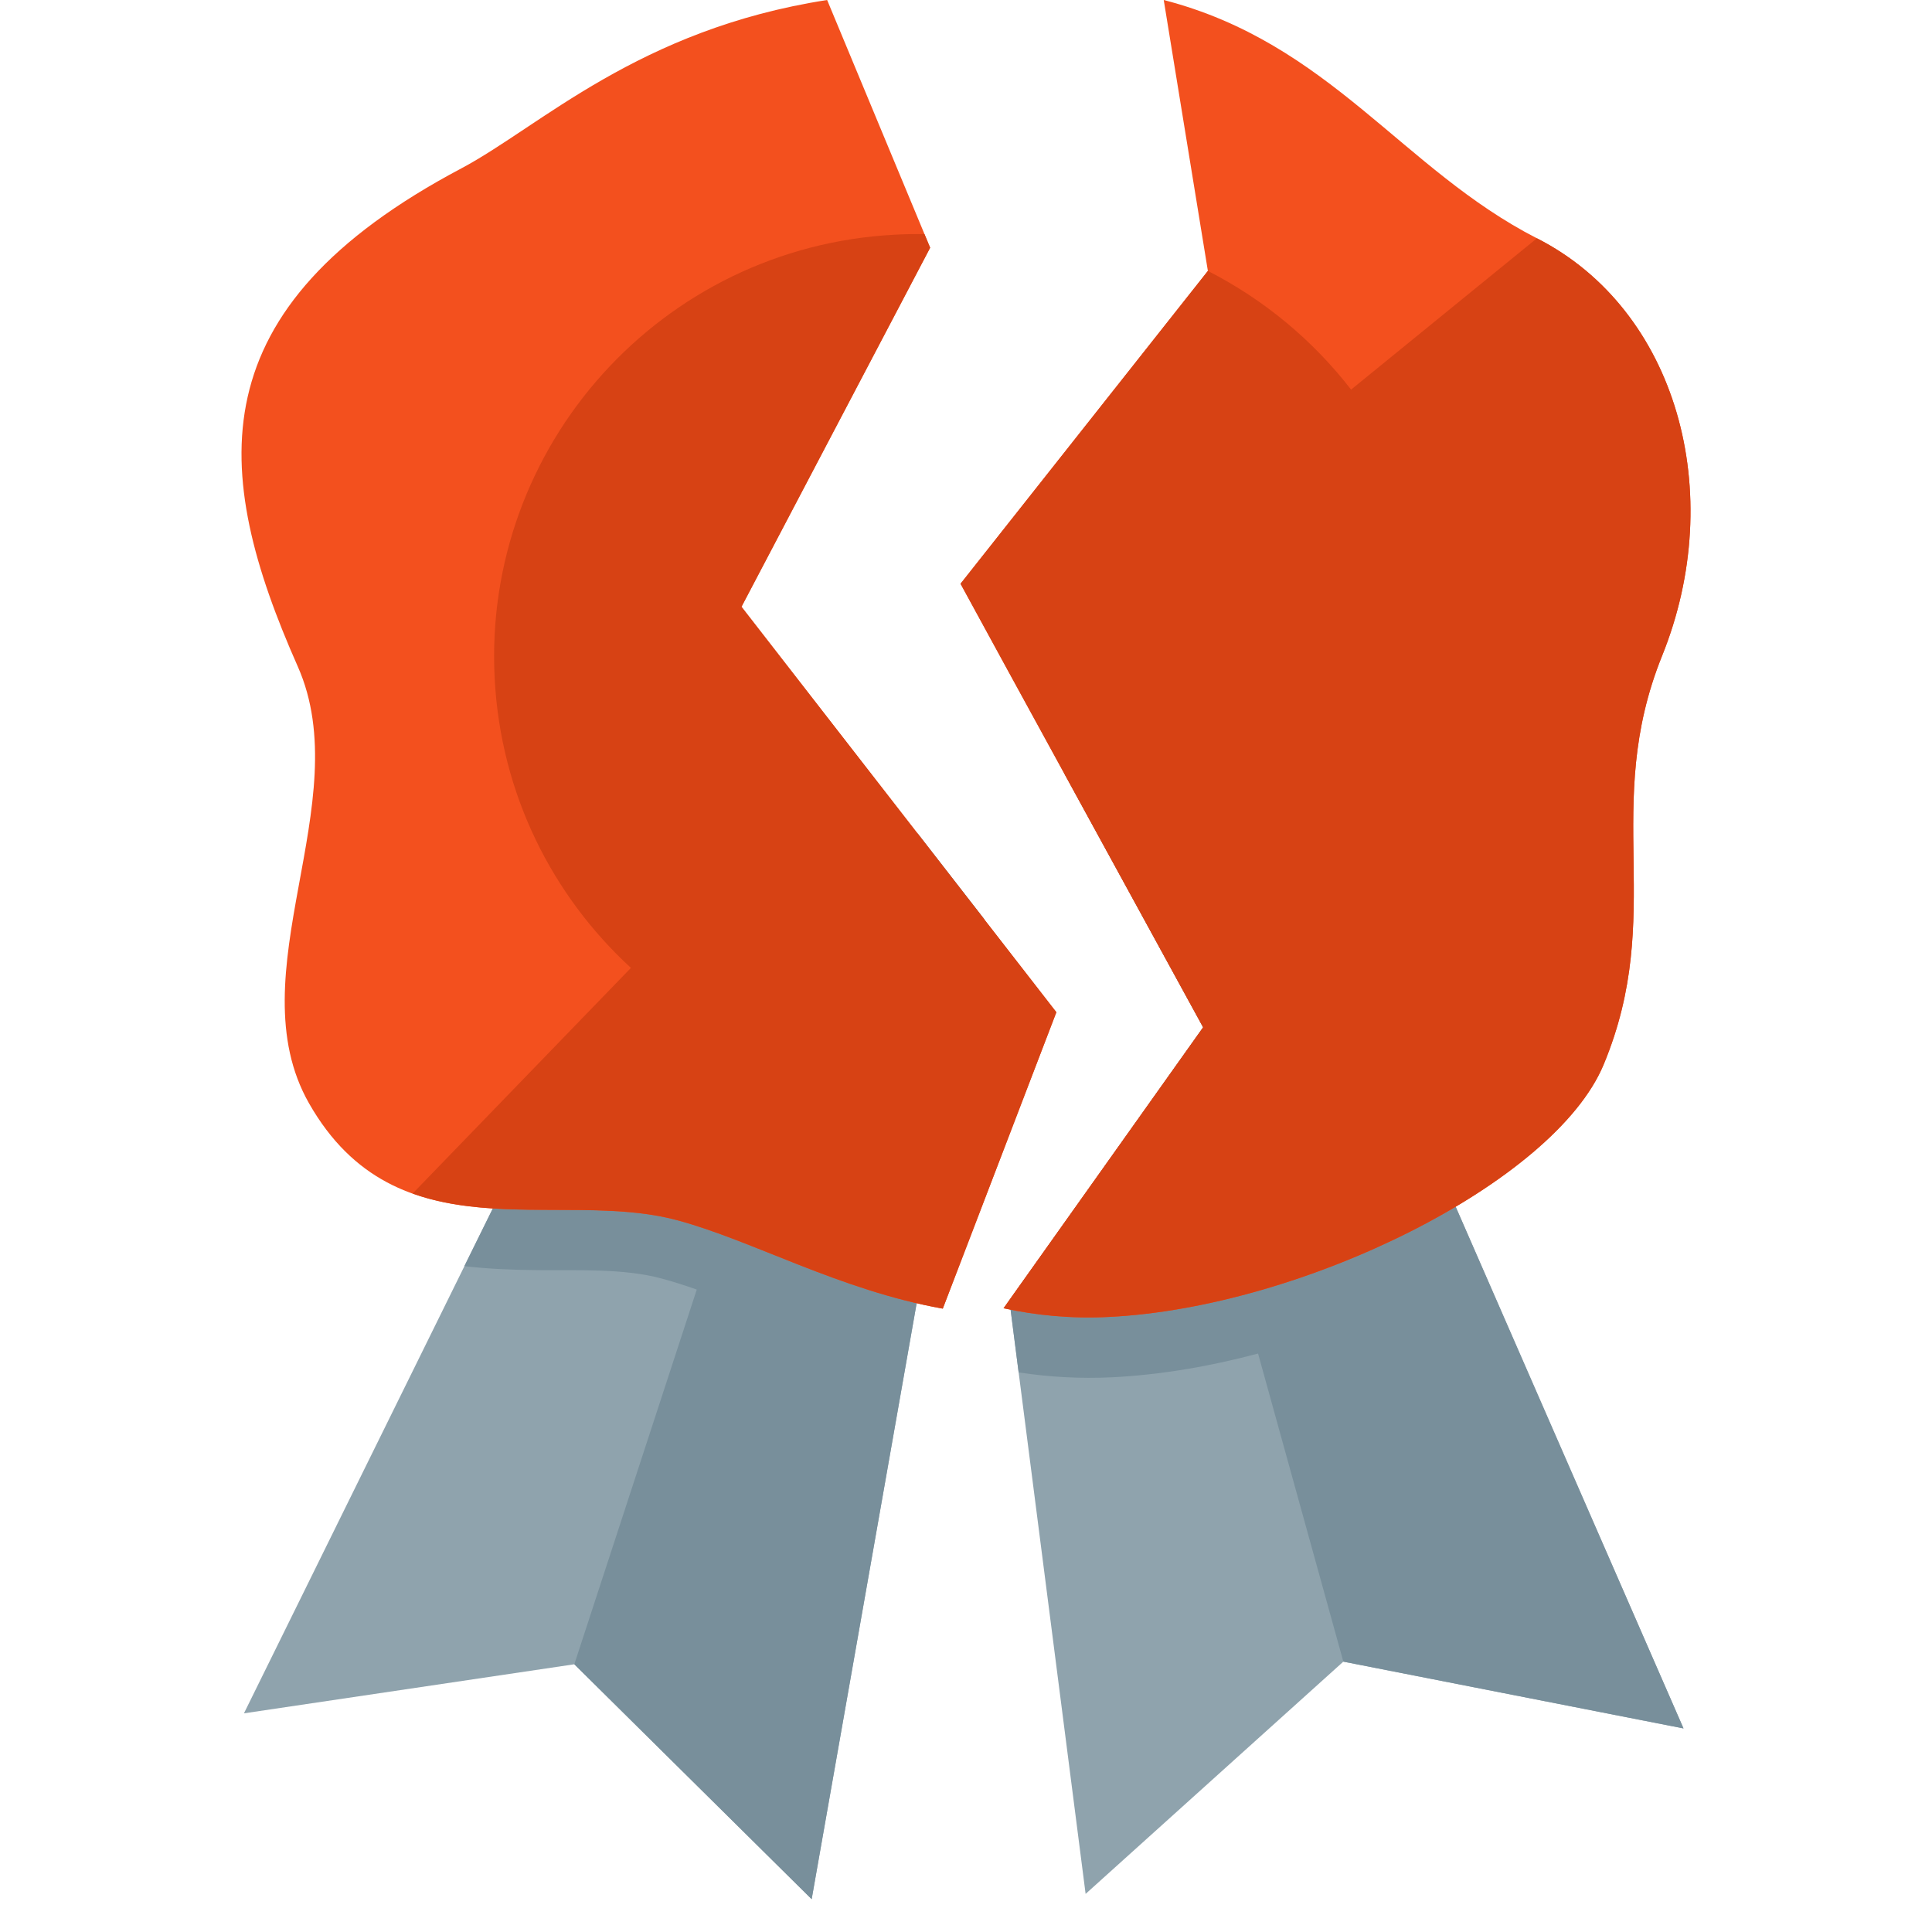<svg version="1.1" xmlns="http://www.w3.org/2000/svg" xmlns:xlink="http://www.w3.org/1999/xlink" viewBox="0 0 512 512"><g><path d="M282.05,204.95l47.8,-13.2l116.3,266.3l-90.15,-17.7l-68.3,61.55l-20.2,-157.3l51.35,-72.35z M243.25,220.95l-54.85,-17.9l-123.75,251l87.55,-13l62.9,62.25l45.75,-259.7z" fill="#8fa3ad" /><path d="M329.85,191.75l116.3,266.3l-90.15,-17.7l-22.6,-81.65c-12.7,3.4 -25.85,5.65 -38.75,6.3c-8.3,0.4 -16.55,-0.05 -24.7,-1.3l-2.45,-19.1l51.35,-72.35l-36.8,-67.3z M226.05,215.35l-37.65,-12.3l-65.35,132.5c6.15,0.7 12.65,1 19.4,1.05c10.3,0.1 22.85,-0.5 32.8,2.2c3.15,0.85 6.3,1.85 9.4,2.95l-32.45,99.3l62.9,62.25l45.75,-259.7l-17.6,-22.65z" fill="#788f9b" /><path d="M424.95,282.2c-13.05,31.2 -79.7,64.3 -131.1,66.8c-9.9,0.5 -19.2,-0.4 -27.9,-2.3l52.9,-74.45l-64.3,-117.55l65.55,-82.9l-11.7,-71.8c44.05,11.4 63.25,44.9 98.9,63.15c37.1,18.9 50.6,67.5 33.15,110.7c-16.15,40.1 1.2,68.25 -15.5,108.35z M249.85,346.8c-27.45,-4.9 -50.45,-18.1 -70.45,-23.45c-31.8,-8.5 -74.2,9.95 -97.5,-30.95c-19.5,-34.25 13,-79.75 -3,-115.8c-22.9,-51.7 -26.95,-94.75 43.4,-132c20.8,-11.05 46.85,-36.85 96.9,-44.6l27.3,65.65l-50,95.15l83.45,107.45z" fill="#f3501e" /><path d="M424.95,282.2c-13.05,31.2 -79.7,64.3 -131.1,66.8c-9.9,0.5 -19.2,-0.4 -27.9,-2.3l52.9,-74.45l-51.9,-94.8l-12.4,-22.75l65.55,-82.9c14.9,7.6 27.85,18.4 37.95,31.45l49.25,-40.1c37.1,18.9 50.6,67.5 33.15,110.7c-16.15,40.1 1.2,68.25 -15.5,108.35z M237.1,62.2c2.65,-0.15 5.3,-0.2 7.9,-0.15l1.5,3.6l-50,95.15l83.45,107.45l-30.1,78.55c-27.45,-4.9 -50.45,-18.1 -70.45,-23.45c-21.6,-5.8 -48,0.85 -70.05,-7.05l57.85,-59.8c-20.85,-19.15 -34.5,-46.1 -36.1,-76.6c-3.25,-61.75 44.2,-114.45 106,-117.7z" fill="#d74214" /></g></svg>
